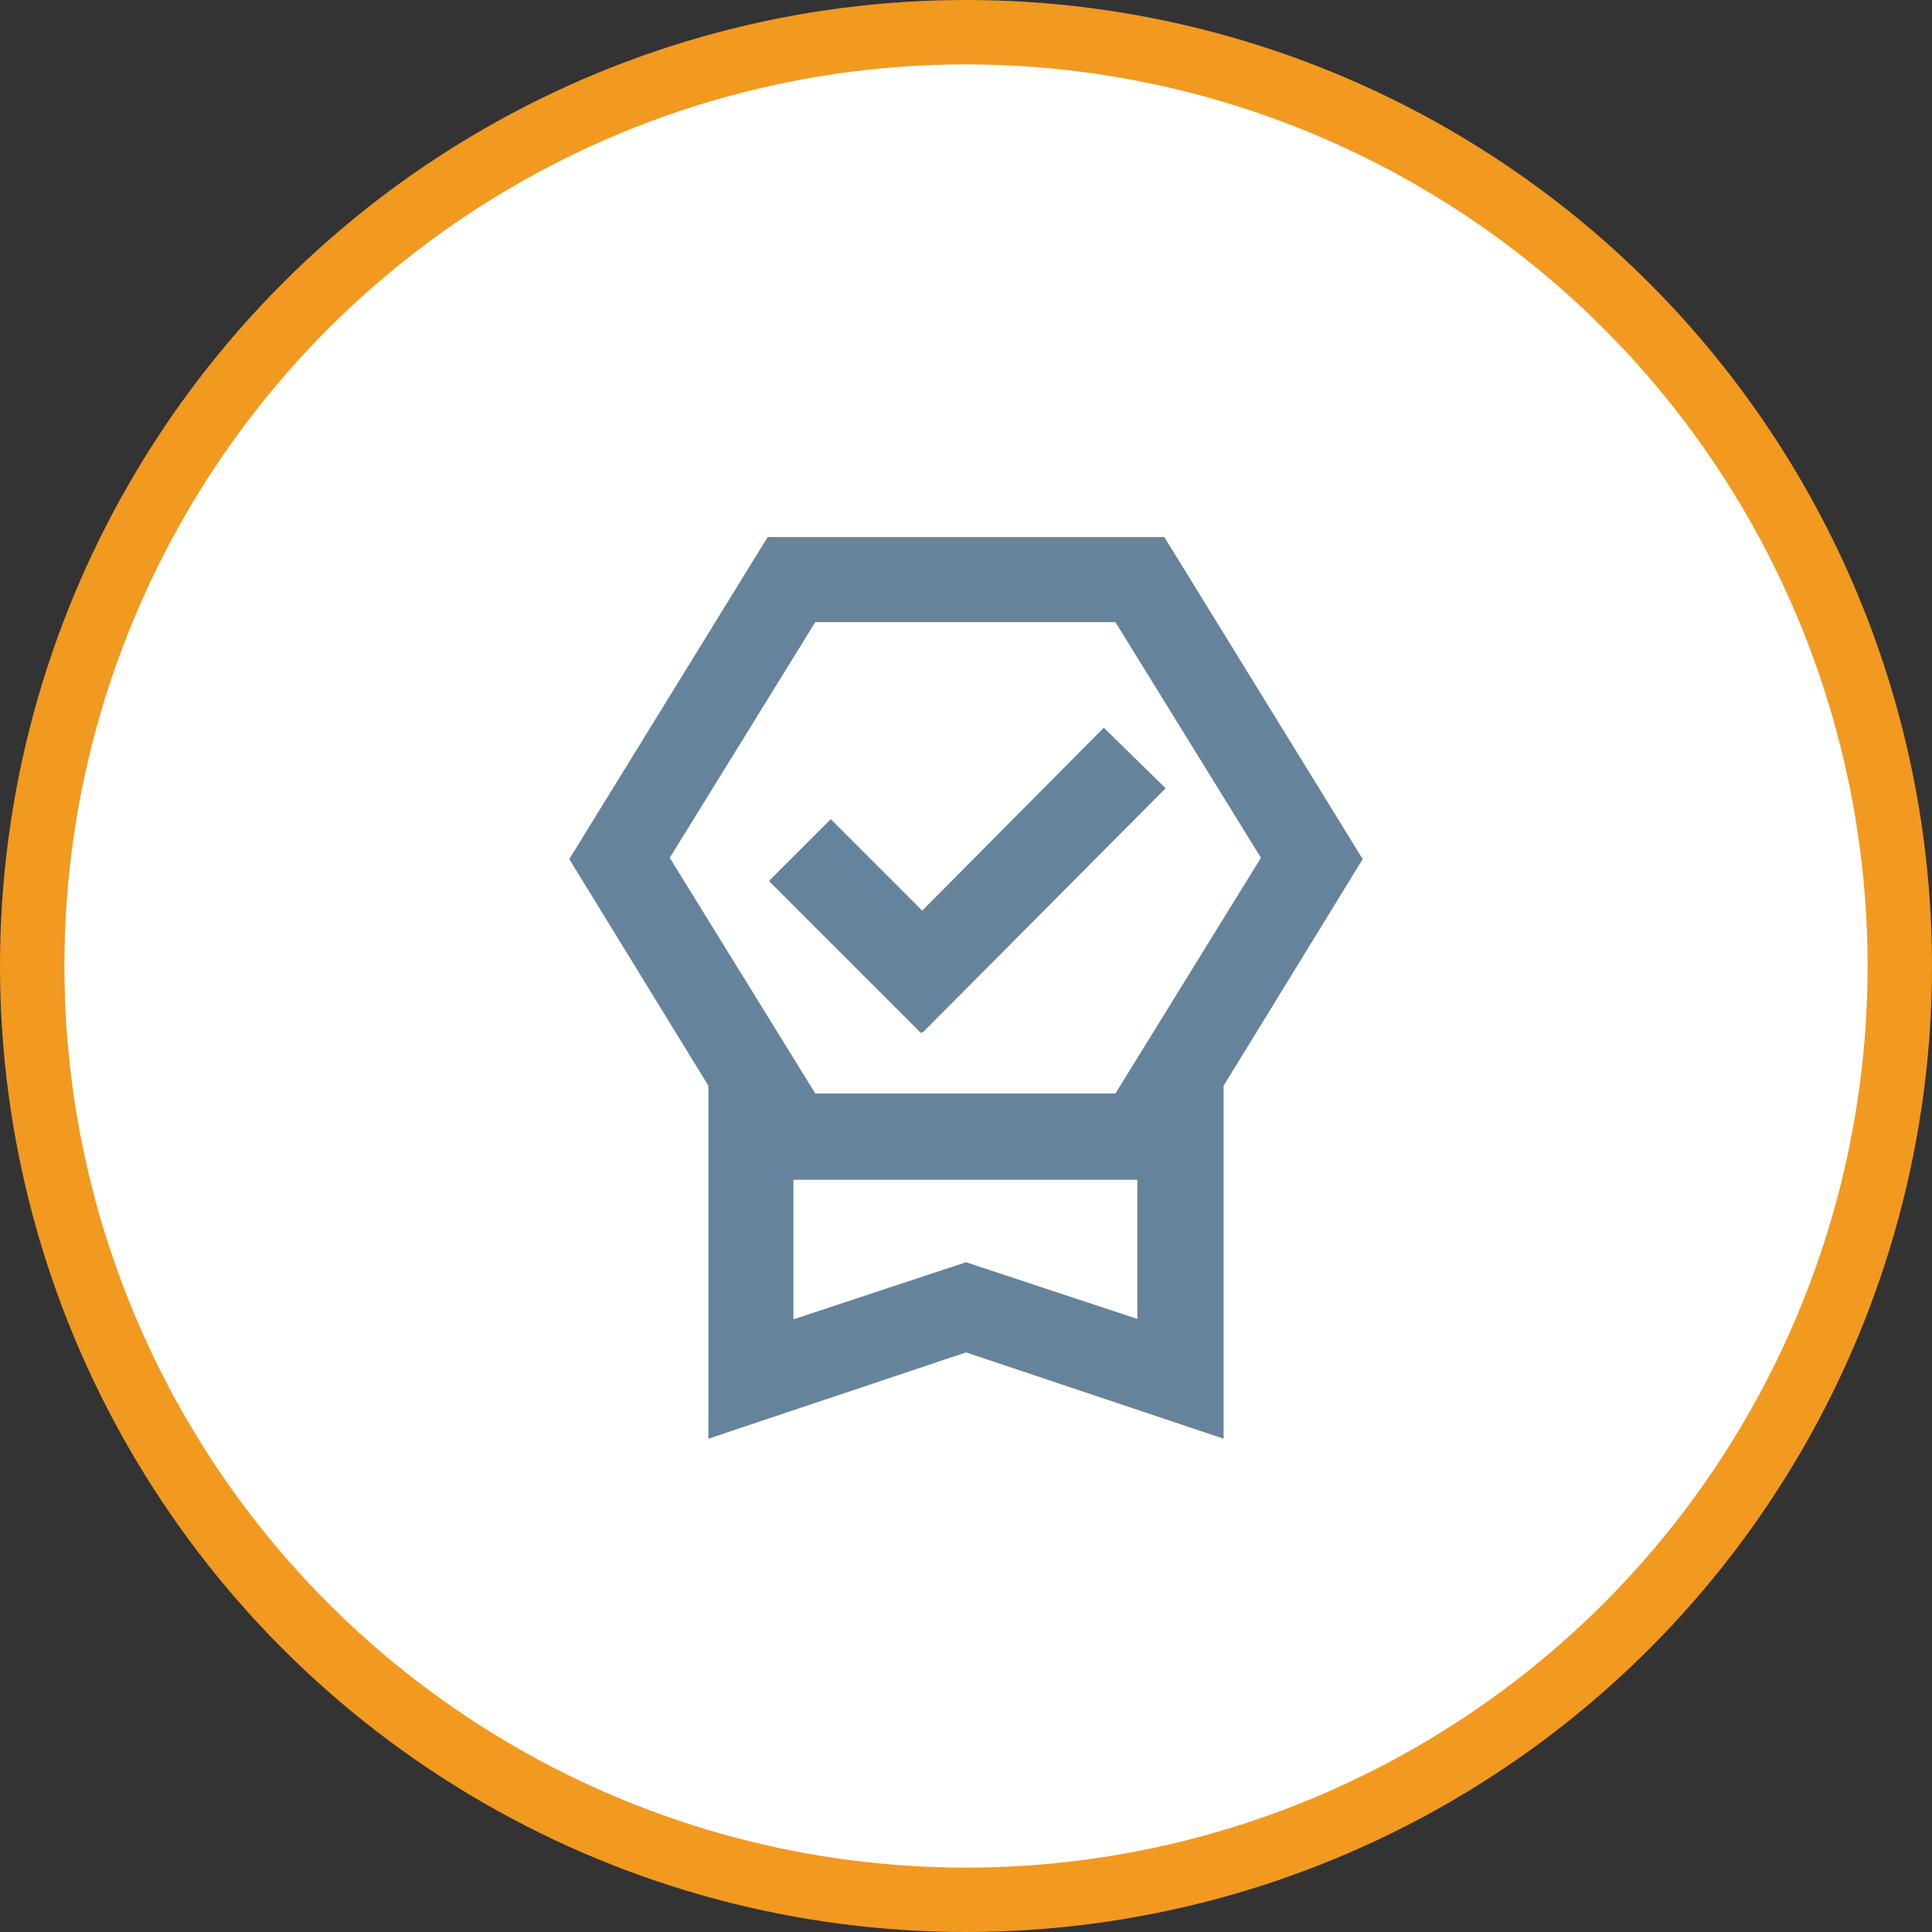 <?xml version="1.0" encoding="UTF-8"?>
<svg xmlns="http://www.w3.org/2000/svg" xmlns:xlink="http://www.w3.org/1999/xlink" id="Layer_1" version="1.1" viewBox="0 0 150 150">
  <rect x="0" y="0" width="150" height="150" fill="#333333" stroke="none"/>
  <!-- Generator: Adobe Illustrator 29.0.0, SVG Export Plug-In . SVG Version: 2.1.0 Build 186)  -->
  <defs>
    <style>
      .st0 {
        mask: url(#mask);
      }

      .st1 {
        fill: #66839c;
      }

      .st2 {
        fill: #fff;
        stroke: #f29920;
        stroke-width: 5px;
      }

      .st3 {
        fill: #d9d9d9;
      }
    </style>
    <mask id="mask" x="35" y="35" width="80" height="80" maskUnits="userSpaceOnUse">
      <g id="mask0_42_822">
        <rect class="st3" x="35" y="35" width="80" height="80"></rect>
      </g>
    </mask>
  </defs>
  <circle class="st2" cx="75" cy="75" r="72.5"></circle>
  <g class="st0">
    <path class="st1" d="M55,111.7v-27.4l-10.8-17.6,15.4-25h30.8l15.4,25-10.8,17.6v27.4l-20-6.7-20,6.7ZM61.7,102.4l13.3-4.4,13.3,4.4v-10.8h-26.7v10.8ZM63.3,48.3l-11.3,18.3,11.3,18.3h23.3l11.3-18.3-11.3-18.3h-23.3ZM71.5,80.2l-11.8-11.8,4.8-4.8,7.1,7.1,14.1-14.2,4.8,4.7-18.8,18.9Z"></path>
  </g>
</svg>
